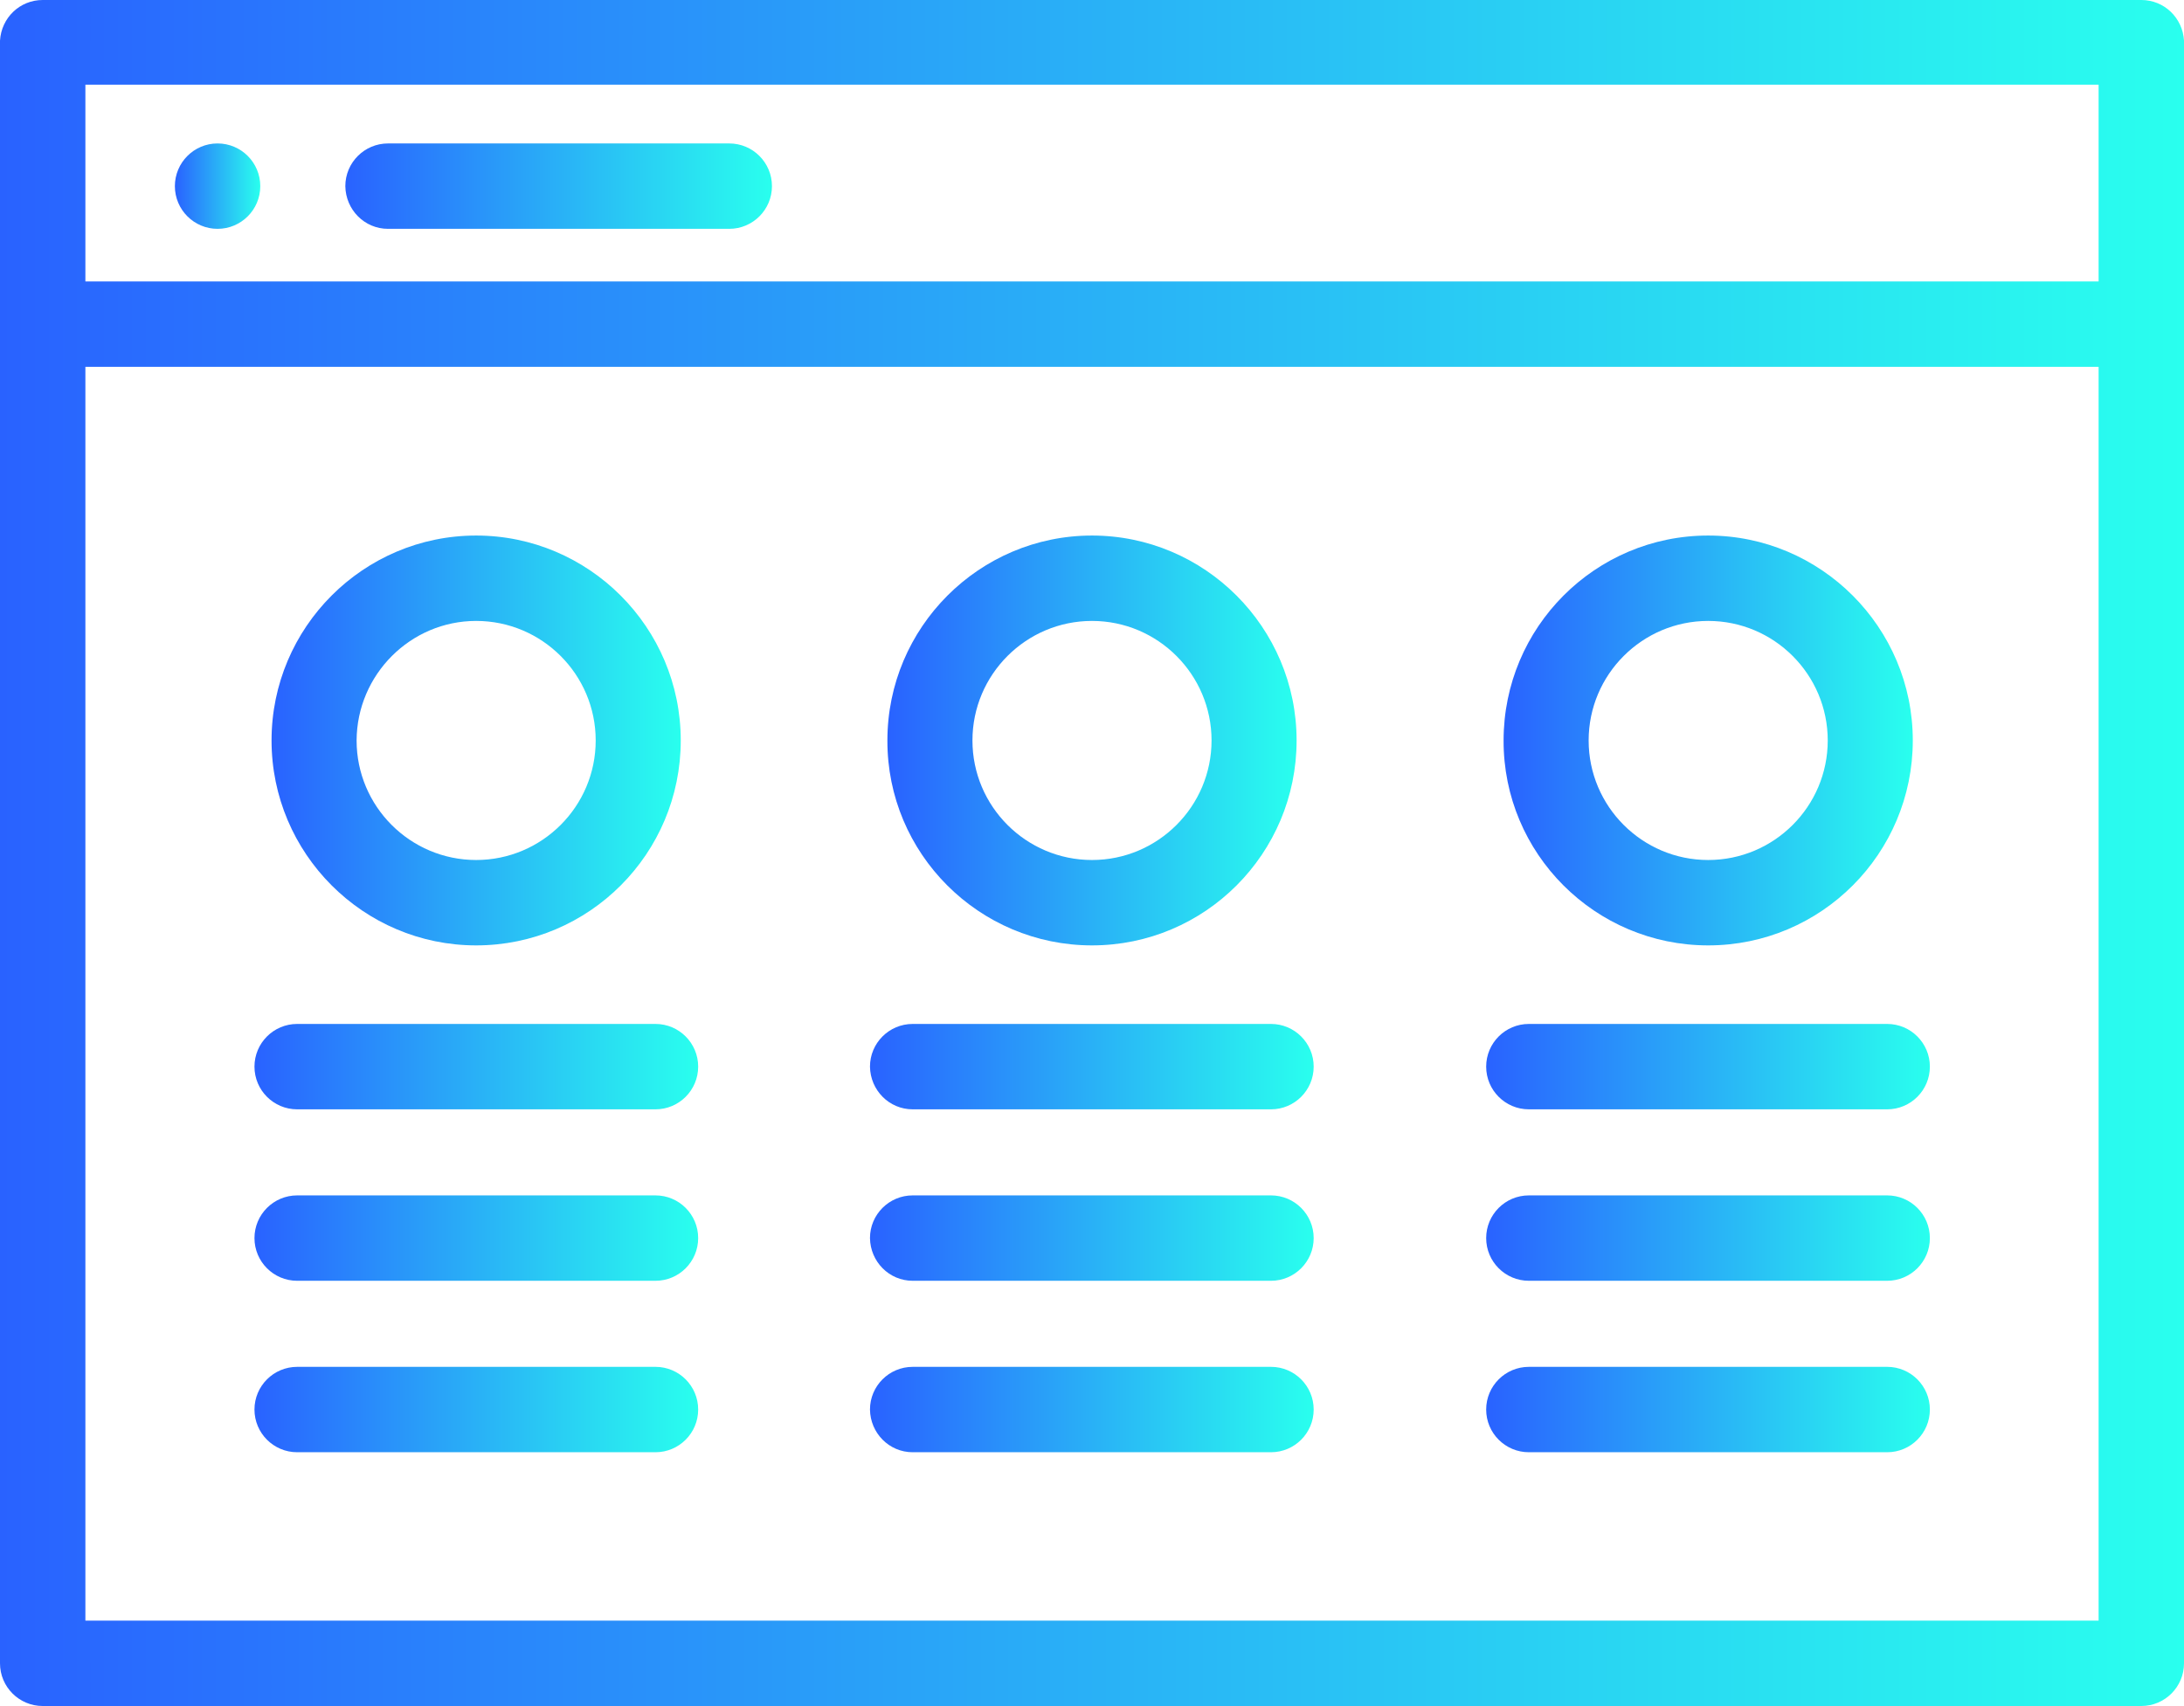 <?xml version="1.0" encoding="utf-8"?>
<!-- Generator: Adobe Illustrator 23.0.3, SVG Export Plug-In . SVG Version: 6.00 Build 0)  -->
<svg version="1.1" id="Calque_1" xmlns="http://www.w3.org/2000/svg" xmlns:xlink="http://www.w3.org/1999/xlink" x="0px" y="0px"
	 viewBox="0 0 639.4 499.5" style="enable-background:new 0 0 639.4 499.5;" xml:space="preserve">
<style type="text/css">
	.st0{fill:url(#SVGID_1_);}
	.st1{fill:url(#SVGID_2_);}
	.st2{fill:url(#SVGID_3_);}
	.st3{fill:url(#SVGID_4_);}
	.st4{fill:url(#SVGID_5_);}
	.st5{fill:url(#SVGID_6_);}
	.st6{fill:url(#SVGID_7_);}
	.st7{fill:url(#SVGID_8_);}
	.st8{fill:url(#SVGID_9_);}
	.st9{fill:url(#SVGID_10_);}
	.st10{fill:url(#SVGID_11_);}
	.st11{fill:url(#SVGID_12_);}
	.st12{fill:url(#SVGID_13_);}
	.st13{fill:url(#SVGID_14_);}
	.st14{fill:url(#SVGID_15_);}
	.st15{fill:url(#SVGID_16_);}
</style>
<linearGradient id="SVGID_1_" gradientUnits="userSpaceOnUse" x1="51.219" y1="54.499" x2="76.199" y2="54.499">
	<stop  offset="0" style="stop-color:#2962FF"/>
	<stop  offset="1" style="stop-color:#29FFEE"/>
</linearGradient>
<path class="st0" d="M63.7,67c-6.9,0-12.5-5.6-12.5-12.5c0-6.9,5.6-12.5,12.5-12.5h0c6.9,0,12.5,5.6,12.5,12.5
	C76.2,61.4,70.6,67,63.7,67z"/>
<g>
	<linearGradient id="SVGID_2_" gradientUnits="userSpaceOnUse" x1="0" y1="249.756" x2="639.375" y2="249.756">
		<stop  offset="0" style="stop-color:#2962FF"/>
		<stop  offset="1" style="stop-color:#29FFEE"/>
	</linearGradient>
	<path class="st1" d="M639.4,11.9C639,5.2,633.6,0,626.9,0H12.5C5.8,0,0.4,5.2,0,11.9c0,0.2,0,0.4,0,0.6V487
		c0,6.9,5.6,12.5,12.5,12.5h614.4c6.9,0,12.5-5.6,12.5-12.5V12.5C639.4,12.3,639.4,12.1,639.4,11.9z M614.4,474.5H25V107.4h589.4
		V474.5z M614.4,82.4H25V24.8h589.4V82.4z"/>
	<linearGradient id="SVGID_3_" gradientUnits="userSpaceOnUse" x1="101.151" y1="54.499" x2="226.029" y2="54.499">
		<stop  offset="0" style="stop-color:#2962FF"/>
		<stop  offset="1" style="stop-color:#29FFEE"/>
	</linearGradient>
	<path class="st2" d="M113.6,67h99.9c6.9,0,12.5-5.6,12.5-12.5c0-6.9-5.6-12.5-12.5-12.5h-99.9c-6.9,0-12.5,5.6-12.5,12.5
		C101.2,61.4,106.7,67,113.6,67z"/>
	<linearGradient id="SVGID_4_" gradientUnits="userSpaceOnUse" x1="74.498" y1="312.296" x2="204.37" y2="312.296">
		<stop  offset="0" style="stop-color:#2962FF"/>
		<stop  offset="1" style="stop-color:#29FFEE"/>
	</linearGradient>
	<path class="st3" d="M87,324.8h104.9c6.9,0,12.5-5.6,12.5-12.5c0-6.9-5.6-12.5-12.5-12.5H87c-6.9,0-12.5,5.6-12.5,12.5
		C74.5,319.2,80.1,324.8,87,324.8z"/>
	<linearGradient id="SVGID_5_" gradientUnits="userSpaceOnUse" x1="74.498" y1="362.495" x2="204.37" y2="362.495">
		<stop  offset="0" style="stop-color:#2962FF"/>
		<stop  offset="1" style="stop-color:#29FFEE"/>
	</linearGradient>
	<path class="st4" d="M87,375h104.9c6.9,0,12.5-5.6,12.5-12.5c0-6.9-5.6-12.5-12.5-12.5H87c-6.9,0-12.5,5.6-12.5,12.5
		C74.5,369.4,80.1,375,87,375z"/>
	<linearGradient id="SVGID_6_" gradientUnits="userSpaceOnUse" x1="74.498" y1="412.692" x2="204.37" y2="412.692">
		<stop  offset="0" style="stop-color:#2962FF"/>
		<stop  offset="1" style="stop-color:#29FFEE"/>
	</linearGradient>
	<path class="st5" d="M87,425.2h104.9c6.9,0,12.5-5.6,12.5-12.5c0-6.9-5.6-12.5-12.5-12.5H87c-6.9,0-12.5,5.6-12.5,12.5
		C74.5,419.6,80.1,425.2,87,425.2z"/>
	<linearGradient id="SVGID_7_" gradientUnits="userSpaceOnUse" x1="79.493" y1="216.796" x2="199.375" y2="216.796">
		<stop  offset="0" style="stop-color:#2962FF"/>
		<stop  offset="1" style="stop-color:#29FFEE"/>
	</linearGradient>
	<path class="st6" d="M139.4,276.8c33.1,0,59.9-26.9,59.9-60c0-33.1-26.9-60-59.9-60s-59.9,26.9-59.9,60
		C79.5,249.9,106.4,276.8,139.4,276.8z M139.4,181.8c19.3,0,35,15.7,35,35c0,19.3-15.7,35-35,35s-35-15.7-35-35
		C104.5,197.5,120.2,181.8,139.4,181.8z"/>
	<linearGradient id="SVGID_8_" gradientUnits="userSpaceOnUse" x1="254.751" y1="312.296" x2="384.624" y2="312.296">
		<stop  offset="0" style="stop-color:#2962FF"/>
		<stop  offset="1" style="stop-color:#29FFEE"/>
	</linearGradient>
	<path class="st7" d="M267.2,324.8h104.9c6.9,0,12.5-5.6,12.5-12.5c0-6.9-5.6-12.5-12.5-12.5H267.2c-6.9,0-12.5,5.6-12.5,12.5
		C254.8,319.2,260.3,324.8,267.2,324.8z"/>
	<linearGradient id="SVGID_9_" gradientUnits="userSpaceOnUse" x1="254.751" y1="362.495" x2="384.624" y2="362.495">
		<stop  offset="0" style="stop-color:#2962FF"/>
		<stop  offset="1" style="stop-color:#29FFEE"/>
	</linearGradient>
	<path class="st8" d="M267.2,375h104.9c6.9,0,12.5-5.6,12.5-12.5c0-6.9-5.6-12.5-12.5-12.5H267.2c-6.9,0-12.5,5.6-12.5,12.5
		C254.8,369.4,260.3,375,267.2,375z"/>
	<linearGradient id="SVGID_10_" gradientUnits="userSpaceOnUse" x1="254.751" y1="412.692" x2="384.624" y2="412.692">
		<stop  offset="0" style="stop-color:#2962FF"/>
		<stop  offset="1" style="stop-color:#29FFEE"/>
	</linearGradient>
	<path class="st9" d="M267.2,425.2h104.9c6.9,0,12.5-5.6,12.5-12.5c0-6.9-5.6-12.5-12.5-12.5H267.2c-6.9,0-12.5,5.6-12.5,12.5
		C254.8,419.6,260.3,425.2,267.2,425.2z"/>
	<linearGradient id="SVGID_11_" gradientUnits="userSpaceOnUse" x1="259.746" y1="216.796" x2="379.629" y2="216.796">
		<stop  offset="0" style="stop-color:#2962FF"/>
		<stop  offset="1" style="stop-color:#29FFEE"/>
	</linearGradient>
	<path class="st10" d="M319.7,276.8c33.1,0,59.9-26.9,59.9-60c0-33.1-26.9-60-59.9-60s-59.9,26.9-59.9,60
		C259.7,249.9,286.6,276.8,319.7,276.8z M319.7,181.8c19.3,0,35,15.7,35,35c0,19.3-15.7,35-35,35s-35-15.7-35-35
		C284.7,197.5,300.4,181.8,319.7,181.8z"/>
	<linearGradient id="SVGID_12_" gradientUnits="userSpaceOnUse" x1="435.114" y1="312.296" x2="564.987" y2="312.296">
		<stop  offset="0" style="stop-color:#2962FF"/>
		<stop  offset="1" style="stop-color:#29FFEE"/>
	</linearGradient>
	<path class="st11" d="M447.6,324.8h104.9c6.9,0,12.5-5.6,12.5-12.5c0-6.9-5.6-12.5-12.5-12.5H447.6c-6.9,0-12.5,5.6-12.5,12.5
		C435.1,319.2,440.7,324.8,447.6,324.8z"/>
	<linearGradient id="SVGID_13_" gradientUnits="userSpaceOnUse" x1="435.114" y1="362.495" x2="564.987" y2="362.495">
		<stop  offset="0" style="stop-color:#2962FF"/>
		<stop  offset="1" style="stop-color:#29FFEE"/>
	</linearGradient>
	<path class="st12" d="M447.6,375h104.9c6.9,0,12.5-5.6,12.5-12.5c0-6.9-5.6-12.5-12.5-12.5H447.6c-6.9,0-12.5,5.6-12.5,12.5
		C435.1,369.4,440.7,375,447.6,375z"/>
	<linearGradient id="SVGID_14_" gradientUnits="userSpaceOnUse" x1="435.114" y1="412.692" x2="564.987" y2="412.692">
		<stop  offset="0" style="stop-color:#2962FF"/>
		<stop  offset="1" style="stop-color:#29FFEE"/>
	</linearGradient>
	<path class="st13" d="M447.6,425.2h104.9c6.9,0,12.5-5.6,12.5-12.5c0-6.9-5.6-12.5-12.5-12.5H447.6c-6.9,0-12.5,5.6-12.5,12.5
		C435.1,419.6,440.7,425.2,447.6,425.2z"/>
	<linearGradient id="SVGID_15_" gradientUnits="userSpaceOnUse" x1="440.109" y1="216.796" x2="559.992" y2="216.796">
		<stop  offset="0" style="stop-color:#2962FF"/>
		<stop  offset="1" style="stop-color:#29FFEE"/>
	</linearGradient>
	<path class="st14" d="M500.1,276.8c33.1,0,59.9-26.9,59.9-60c0-33.1-26.9-60-59.9-60c-33.1,0-59.9,26.9-59.9,60
		C440.1,249.9,467,276.8,500.1,276.8z M500.1,181.8c19.3,0,35,15.7,35,35c0,19.3-15.7,35-35,35c-19.3,0-35-15.7-35-35
		C465.1,197.5,480.8,181.8,500.1,181.8z"/>
</g>
<linearGradient id="SVGID_16_" gradientUnits="userSpaceOnUse" x1="-212.064" y1="-94.393" x2="-1.937" y2="-94.393">
	<stop  offset="0" style="stop-color:#2962FF"/>
	<stop  offset="1" style="stop-color:#29FFEE"/>
</linearGradient>
<circle class="st15" cx="-107" cy="-94.4" r="105.1"/>
</svg>
